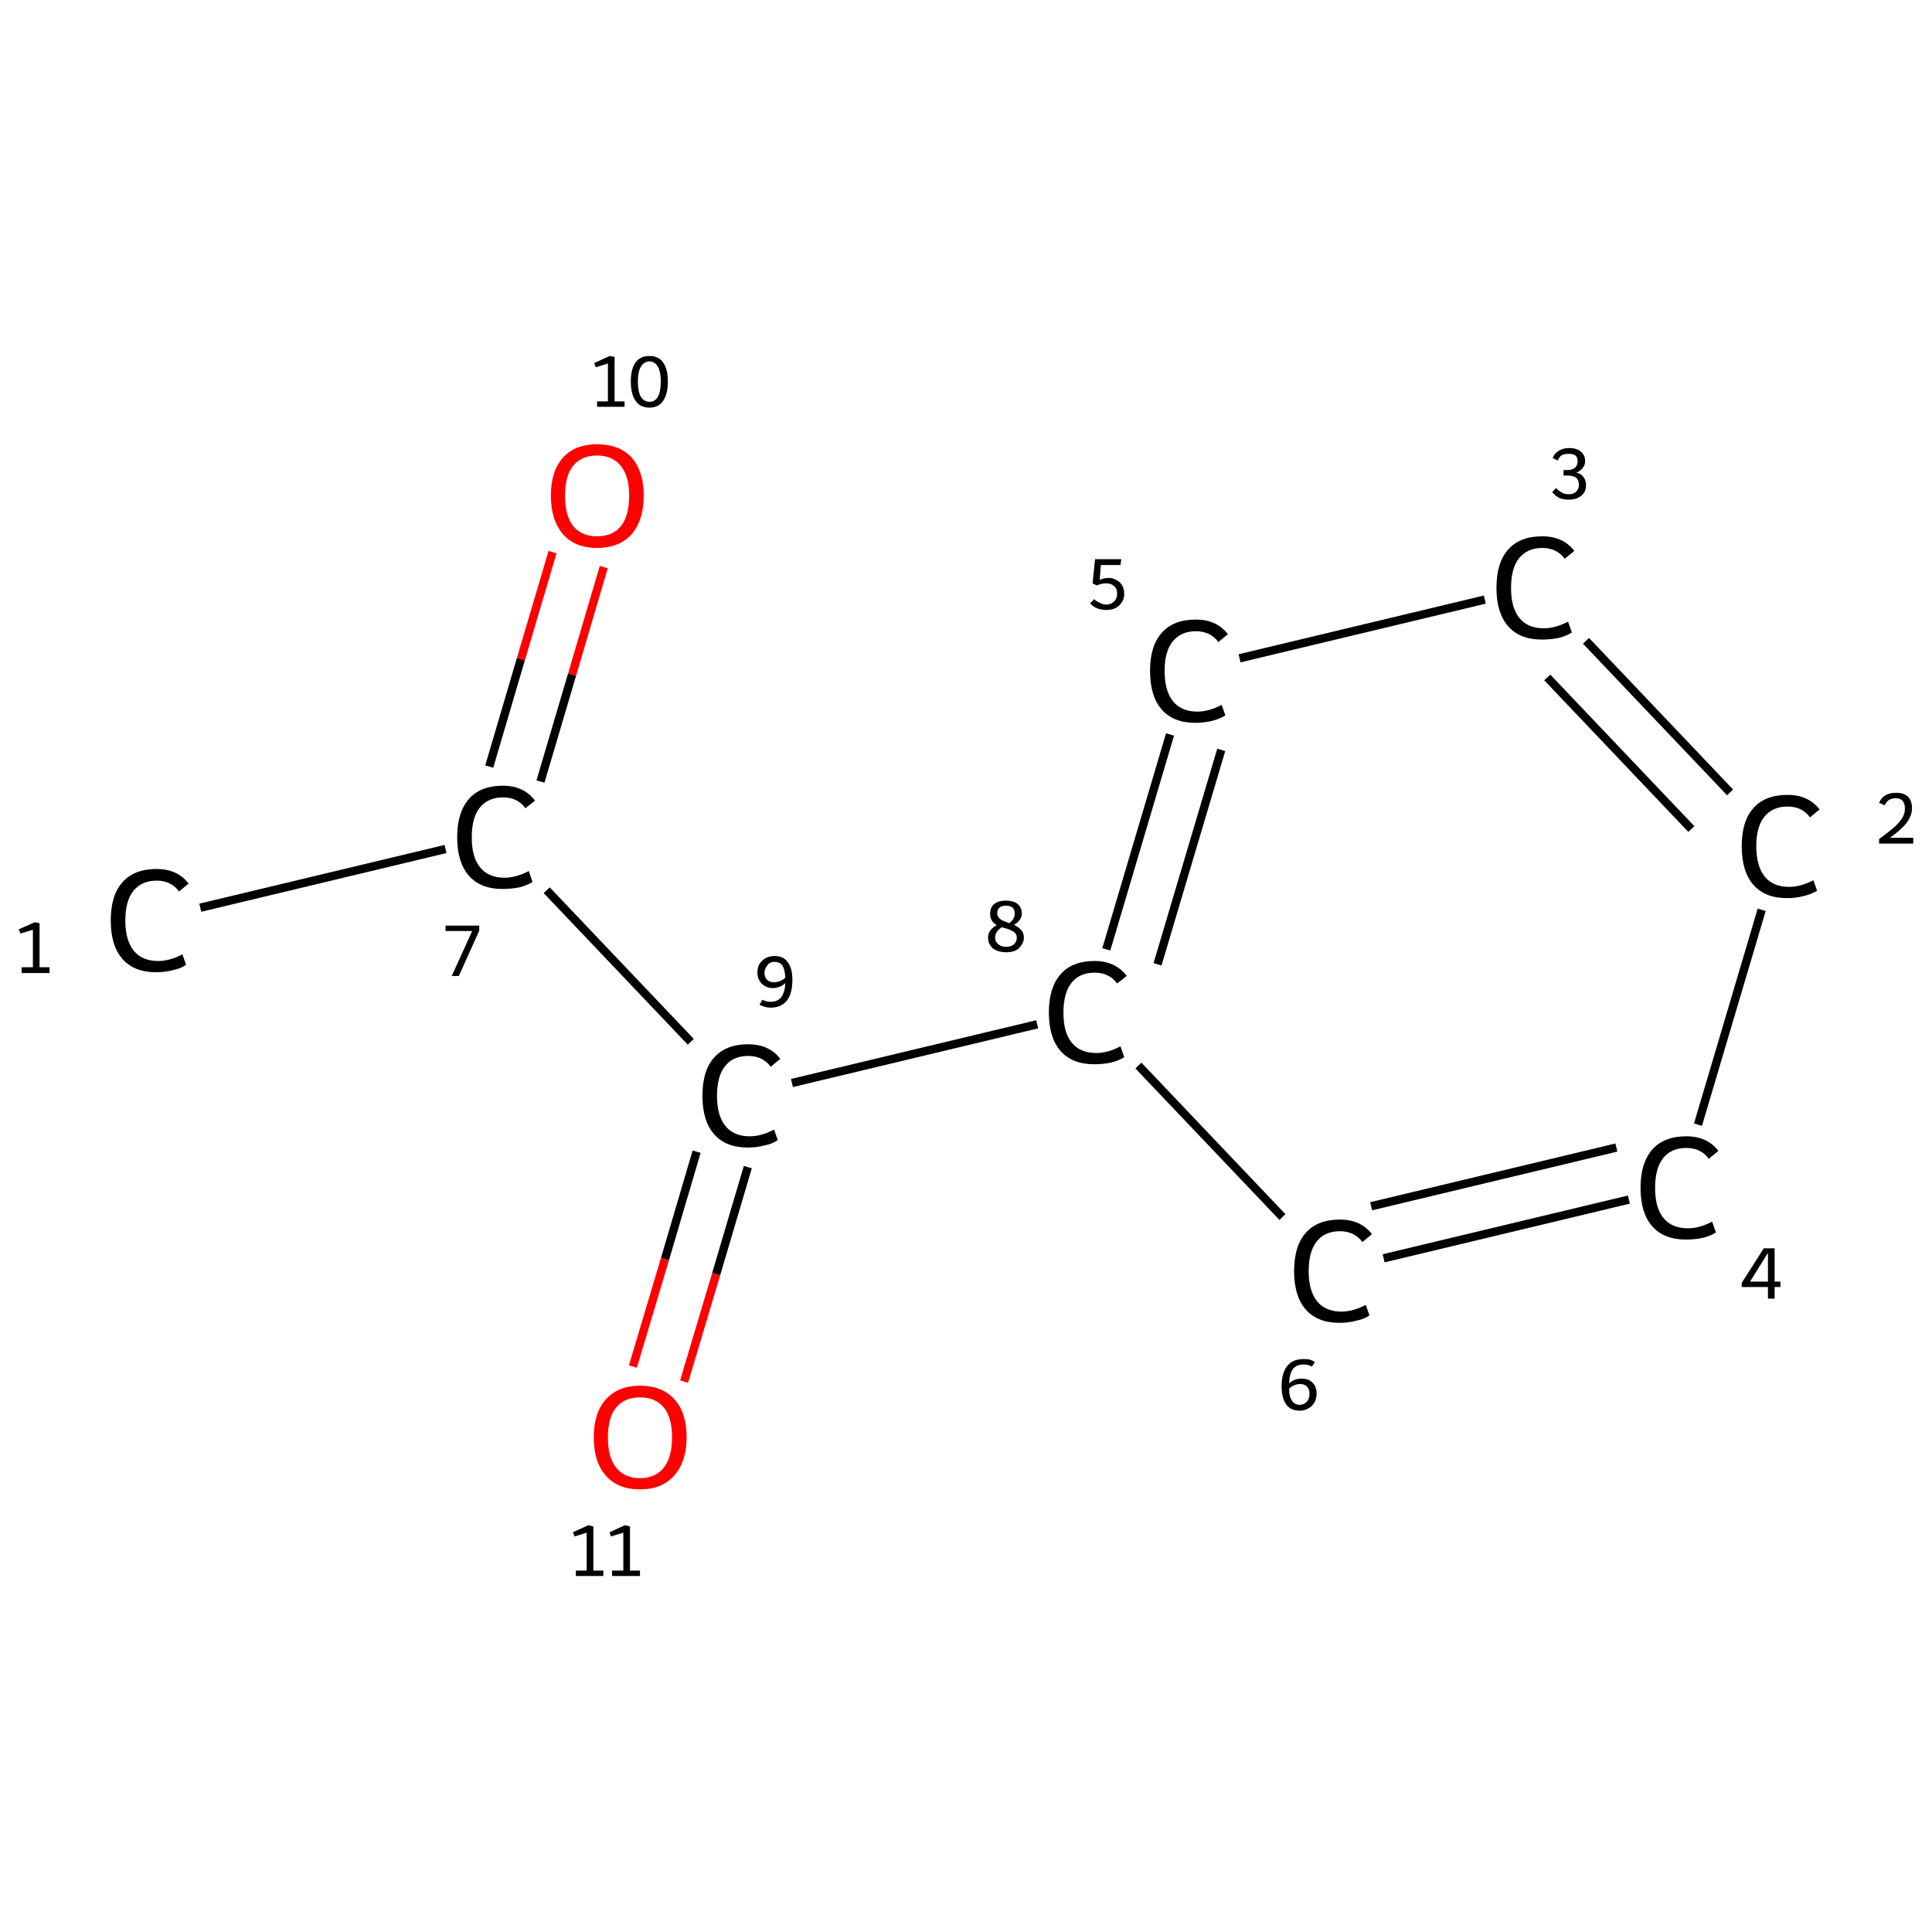 <?xml version='1.0' encoding='iso-8859-1'?>
<svg version='1.1' baseProfile='full'
              xmlns='http://www.w3.org/2000/svg'
                      xmlns:rdkit='http://www.rdkit.org/xml'
                      xmlns:xlink='http://www.w3.org/1999/xlink'
                  xml:space='preserve'
width='464px' height='464px' viewBox='0 0 464 464'>
<!-- END OF HEADER -->
<rect style='opacity:1.0;fill:#FFFFFF;stroke:none' width='464.0' height='464.0' x='0.0' y='0.0'> </rect>
<path class='bond-0 atom-0 atom-1' d='M 48.1,218.0 L 107.0,203.9' style='fill:none;fill-rule:evenodd;stroke:#000000;stroke-width:2.0px;stroke-linecap:butt;stroke-linejoin:miter;stroke-opacity:1' />
<path class='bond-1 atom-1 atom-2' d='M 131.3,213.8 L 165.9,250.2' style='fill:none;fill-rule:evenodd;stroke:#000000;stroke-width:2.0px;stroke-linecap:butt;stroke-linejoin:miter;stroke-opacity:1' />
<path class='bond-2 atom-2 atom-3' d='M 190.2,260.1 L 249.1,246.0' style='fill:none;fill-rule:evenodd;stroke:#000000;stroke-width:2.0px;stroke-linecap:butt;stroke-linejoin:miter;stroke-opacity:1' />
<path class='bond-3 atom-3 atom-4' d='M 265.7,228.0 L 281.0,176.4' style='fill:none;fill-rule:evenodd;stroke:#000000;stroke-width:2.0px;stroke-linecap:butt;stroke-linejoin:miter;stroke-opacity:1' />
<path class='bond-3 atom-3 atom-4' d='M 278.0,231.6 L 293.3,180.1' style='fill:none;fill-rule:evenodd;stroke:#000000;stroke-width:2.0px;stroke-linecap:butt;stroke-linejoin:miter;stroke-opacity:1' />
<path class='bond-4 atom-4 atom-5' d='M 297.7,158.1 L 356.6,144.0' style='fill:none;fill-rule:evenodd;stroke:#000000;stroke-width:2.0px;stroke-linecap:butt;stroke-linejoin:miter;stroke-opacity:1' />
<path class='bond-5 atom-5 atom-6' d='M 380.9,153.9 L 415.5,190.3' style='fill:none;fill-rule:evenodd;stroke:#000000;stroke-width:2.0px;stroke-linecap:butt;stroke-linejoin:miter;stroke-opacity:1' />
<path class='bond-5 atom-5 atom-6' d='M 371.6,162.7 L 406.2,199.1' style='fill:none;fill-rule:evenodd;stroke:#000000;stroke-width:2.0px;stroke-linecap:butt;stroke-linejoin:miter;stroke-opacity:1' />
<path class='bond-6 atom-6 atom-7' d='M 423.1,218.5 L 407.8,270.1' style='fill:none;fill-rule:evenodd;stroke:#000000;stroke-width:2.0px;stroke-linecap:butt;stroke-linejoin:miter;stroke-opacity:1' />
<path class='bond-7 atom-7 atom-8' d='M 391.2,288.1 L 332.3,302.2' style='fill:none;fill-rule:evenodd;stroke:#000000;stroke-width:2.0px;stroke-linecap:butt;stroke-linejoin:miter;stroke-opacity:1' />
<path class='bond-7 atom-7 atom-8' d='M 388.2,275.6 L 329.3,289.7' style='fill:none;fill-rule:evenodd;stroke:#000000;stroke-width:2.0px;stroke-linecap:butt;stroke-linejoin:miter;stroke-opacity:1' />
<path class='bond-8 atom-2 atom-9' d='M 167.3,276.6 L 159.7,302.4' style='fill:none;fill-rule:evenodd;stroke:#000000;stroke-width:2.0px;stroke-linecap:butt;stroke-linejoin:miter;stroke-opacity:1' />
<path class='bond-8 atom-2 atom-9' d='M 159.7,302.4 L 152.0,328.2' style='fill:none;fill-rule:evenodd;stroke:#FF0000;stroke-width:2.0px;stroke-linecap:butt;stroke-linejoin:miter;stroke-opacity:1' />
<path class='bond-8 atom-2 atom-9' d='M 179.6,280.3 L 172.0,306.0' style='fill:none;fill-rule:evenodd;stroke:#000000;stroke-width:2.0px;stroke-linecap:butt;stroke-linejoin:miter;stroke-opacity:1' />
<path class='bond-8 atom-2 atom-9' d='M 172.0,306.0 L 164.3,331.8' style='fill:none;fill-rule:evenodd;stroke:#FF0000;stroke-width:2.0px;stroke-linecap:butt;stroke-linejoin:miter;stroke-opacity:1' />
<path class='bond-9 atom-1 atom-10' d='M 129.8,187.7 L 137.4,162.0' style='fill:none;fill-rule:evenodd;stroke:#000000;stroke-width:2.0px;stroke-linecap:butt;stroke-linejoin:miter;stroke-opacity:1' />
<path class='bond-9 atom-1 atom-10' d='M 137.4,162.0 L 145.0,136.2' style='fill:none;fill-rule:evenodd;stroke:#FF0000;stroke-width:2.0px;stroke-linecap:butt;stroke-linejoin:miter;stroke-opacity:1' />
<path class='bond-9 atom-1 atom-10' d='M 117.5,184.1 L 125.1,158.3' style='fill:none;fill-rule:evenodd;stroke:#000000;stroke-width:2.0px;stroke-linecap:butt;stroke-linejoin:miter;stroke-opacity:1' />
<path class='bond-9 atom-1 atom-10' d='M 125.1,158.3 L 132.7,132.6' style='fill:none;fill-rule:evenodd;stroke:#FF0000;stroke-width:2.0px;stroke-linecap:butt;stroke-linejoin:miter;stroke-opacity:1' />
<path class='bond-10 atom-8 atom-3' d='M 308.0,292.3 L 273.4,255.9' style='fill:none;fill-rule:evenodd;stroke:#000000;stroke-width:2.0px;stroke-linecap:butt;stroke-linejoin:miter;stroke-opacity:1' />
<path class='atom-0' d='M 26.6 221.1
Q 26.6 215.0, 29.4 211.9
Q 32.2 208.7, 37.6 208.7
Q 42.6 208.7, 45.3 212.2
L 43.0 214.1
Q 41.1 211.5, 37.6 211.5
Q 34.0 211.5, 32.0 214.0
Q 30.1 216.4, 30.1 221.1
Q 30.1 225.8, 32.1 228.3
Q 34.1 230.8, 38.0 230.8
Q 40.7 230.8, 43.8 229.2
L 44.7 231.7
Q 43.5 232.6, 41.5 233.0
Q 39.6 233.5, 37.5 233.5
Q 32.2 233.5, 29.4 230.3
Q 26.6 227.1, 26.6 221.1
' fill='#000000'/>
<path class='atom-1' d='M 109.8 201.1
Q 109.8 195.1, 112.6 191.9
Q 115.4 188.7, 120.8 188.7
Q 125.8 188.7, 128.5 192.3
L 126.2 194.1
Q 124.3 191.5, 120.8 191.5
Q 117.2 191.5, 115.2 194.0
Q 113.3 196.4, 113.3 201.1
Q 113.3 205.9, 115.3 208.3
Q 117.3 210.8, 121.2 210.8
Q 123.9 210.8, 127.0 209.2
L 127.9 211.8
Q 126.7 212.6, 124.8 213.1
Q 122.8 213.5, 120.7 213.5
Q 115.4 213.5, 112.6 210.3
Q 109.8 207.1, 109.8 201.1
' fill='#000000'/>
<path class='atom-2' d='M 168.7 263.2
Q 168.7 257.1, 171.5 254.0
Q 174.3 250.8, 179.7 250.8
Q 184.7 250.8, 187.4 254.3
L 185.1 256.2
Q 183.2 253.6, 179.7 253.6
Q 176.0 253.6, 174.1 256.1
Q 172.2 258.5, 172.2 263.2
Q 172.2 267.9, 174.2 270.4
Q 176.2 272.9, 180.1 272.9
Q 182.8 272.9, 185.9 271.3
L 186.8 273.8
Q 185.6 274.7, 183.6 275.1
Q 181.7 275.6, 179.6 275.6
Q 174.3 275.6, 171.5 272.4
Q 168.7 269.2, 168.7 263.2
' fill='#000000'/>
<path class='atom-3' d='M 251.9 243.2
Q 251.9 237.2, 254.7 234.0
Q 257.5 230.8, 262.9 230.8
Q 267.9 230.8, 270.6 234.4
L 268.3 236.2
Q 266.4 233.6, 262.9 233.6
Q 259.2 233.6, 257.3 236.1
Q 255.4 238.5, 255.4 243.2
Q 255.4 248.0, 257.4 250.4
Q 259.4 252.9, 263.3 252.9
Q 266.0 252.9, 269.1 251.3
L 270.0 253.9
Q 268.8 254.7, 266.8 255.2
Q 264.9 255.6, 262.8 255.6
Q 257.5 255.6, 254.7 252.4
Q 251.9 249.2, 251.9 243.2
' fill='#000000'/>
<path class='atom-4' d='M 276.2 161.1
Q 276.2 155.1, 279.0 152.0
Q 281.8 148.8, 287.2 148.8
Q 292.2 148.8, 294.9 152.3
L 292.6 154.2
Q 290.7 151.6, 287.2 151.6
Q 283.6 151.6, 281.6 154.1
Q 279.7 156.5, 279.7 161.1
Q 279.7 165.9, 281.7 168.4
Q 283.7 170.9, 287.6 170.9
Q 290.3 170.9, 293.4 169.3
L 294.3 171.8
Q 293.1 172.6, 291.2 173.1
Q 289.2 173.6, 287.1 173.6
Q 281.8 173.6, 279.0 170.4
Q 276.2 167.2, 276.2 161.1
' fill='#000000'/>
<path class='atom-5' d='M 359.4 141.2
Q 359.4 135.1, 362.2 132.0
Q 365.0 128.8, 370.4 128.8
Q 375.4 128.8, 378.1 132.3
L 375.8 134.2
Q 373.9 131.6, 370.4 131.6
Q 366.8 131.6, 364.8 134.1
Q 362.9 136.5, 362.9 141.2
Q 362.9 146.0, 364.9 148.4
Q 366.9 150.9, 370.8 150.9
Q 373.5 150.9, 376.6 149.3
L 377.5 151.9
Q 376.3 152.7, 374.4 153.2
Q 372.4 153.6, 370.3 153.6
Q 365.0 153.6, 362.2 150.4
Q 359.4 147.2, 359.4 141.2
' fill='#000000'/>
<path class='atom-6' d='M 418.3 203.2
Q 418.3 197.2, 421.1 194.1
Q 423.9 190.9, 429.3 190.9
Q 434.3 190.9, 437.0 194.4
L 434.7 196.3
Q 432.8 193.7, 429.3 193.7
Q 425.7 193.7, 423.7 196.2
Q 421.8 198.6, 421.8 203.2
Q 421.8 208.0, 423.8 210.5
Q 425.8 213.0, 429.7 213.0
Q 432.4 213.0, 435.5 211.4
L 436.4 213.9
Q 435.2 214.7, 433.2 215.2
Q 431.3 215.7, 429.2 215.7
Q 423.9 215.7, 421.1 212.5
Q 418.3 209.3, 418.3 203.2
' fill='#000000'/>
<path class='atom-7' d='M 394.0 285.3
Q 394.0 279.3, 396.8 276.1
Q 399.6 272.9, 405.0 272.9
Q 410.0 272.9, 412.7 276.4
L 410.4 278.3
Q 408.5 275.7, 405.0 275.7
Q 401.3 275.7, 399.4 278.2
Q 397.5 280.6, 397.5 285.3
Q 397.5 290.1, 399.5 292.5
Q 401.5 295.0, 405.4 295.0
Q 408.1 295.0, 411.2 293.4
L 412.1 296.0
Q 410.9 296.8, 408.9 297.3
Q 407.0 297.7, 404.9 297.7
Q 399.6 297.7, 396.8 294.5
Q 394.0 291.3, 394.0 285.3
' fill='#000000'/>
<path class='atom-8' d='M 310.8 305.3
Q 310.8 299.2, 313.6 296.1
Q 316.4 292.9, 321.8 292.9
Q 326.8 292.9, 329.5 296.4
L 327.2 298.3
Q 325.3 295.7, 321.8 295.7
Q 318.1 295.7, 316.2 298.2
Q 314.3 300.6, 314.3 305.3
Q 314.3 310.0, 316.3 312.5
Q 318.3 315.0, 322.2 315.0
Q 324.9 315.0, 328.0 313.4
L 328.9 315.9
Q 327.7 316.8, 325.7 317.2
Q 323.8 317.7, 321.7 317.7
Q 316.4 317.7, 313.6 314.5
Q 310.8 311.3, 310.8 305.3
' fill='#000000'/>
<path class='atom-9' d='M 142.6 345.2
Q 142.6 339.3, 145.5 336.1
Q 148.4 332.8, 153.7 332.8
Q 159.1 332.8, 162.0 336.1
Q 164.9 339.3, 164.9 345.2
Q 164.9 351.0, 161.9 354.4
Q 159.0 357.7, 153.7 357.7
Q 148.4 357.7, 145.5 354.4
Q 142.6 351.1, 142.6 345.2
M 153.7 355.0
Q 157.4 355.0, 159.4 352.5
Q 161.4 350.0, 161.4 345.2
Q 161.4 340.4, 159.4 338.0
Q 157.4 335.6, 153.7 335.6
Q 150.0 335.6, 148.0 338.0
Q 146.0 340.4, 146.0 345.2
Q 146.0 350.1, 148.0 352.5
Q 150.0 355.0, 153.7 355.0
' fill='#FF0000'/>
<path class='atom-10' d='M 132.3 119.0
Q 132.3 113.2, 135.2 109.9
Q 138.1 106.7, 143.4 106.7
Q 148.8 106.7, 151.7 109.9
Q 154.6 113.2, 154.6 119.0
Q 154.6 124.9, 151.7 128.3
Q 148.7 131.6, 143.4 131.6
Q 138.1 131.6, 135.2 128.3
Q 132.3 124.9, 132.3 119.0
M 143.4 128.8
Q 147.1 128.8, 149.1 126.4
Q 151.1 123.9, 151.1 119.0
Q 151.1 114.3, 149.1 111.9
Q 147.1 109.4, 143.4 109.4
Q 139.7 109.4, 137.7 111.8
Q 135.7 114.2, 135.7 119.0
Q 135.7 123.9, 137.7 126.4
Q 139.7 128.8, 143.4 128.8
' fill='#FF0000'/>
<path class='note' d='M 5.2 232.3
L 7.9 232.3
L 7.9 223.3
L 4.9 224.2
L 4.5 223.2
L 8.3 221.5
L 9.5 221.7
L 9.5 232.3
L 11.9 232.3
L 11.9 233.7
L 5.2 233.7
L 5.2 232.3
' fill='#000000'/>
<path class='note' d='M 113.4 223.6
L 107.0 223.6
L 107.0 222.3
L 115.1 222.3
L 115.1 223.5
L 110.2 234.4
L 108.5 234.4
L 113.4 223.6
' fill='#000000'/>
<path class='note' d='M 186.0 229.6
Q 188.2 229.6, 189.2 231.1
Q 190.3 232.5, 190.3 235.4
Q 190.3 238.6, 189.0 240.3
Q 187.6 242.0, 185.1 242.0
Q 184.3 242.0, 183.7 241.8
Q 183.0 241.6, 182.4 241.3
L 183.1 240.1
Q 184.0 240.6, 185.0 240.6
Q 186.8 240.6, 187.6 239.5
Q 188.5 238.4, 188.6 236.1
Q 188.0 236.7, 187.2 237.0
Q 186.4 237.3, 185.6 237.3
Q 184.5 237.3, 183.7 236.8
Q 182.9 236.4, 182.4 235.5
Q 181.9 234.7, 181.9 233.6
Q 181.9 232.4, 182.4 231.5
Q 183.0 230.6, 183.9 230.1
Q 184.8 229.6, 186.0 229.6
M 183.6 233.6
Q 183.6 234.7, 184.2 235.3
Q 184.8 235.9, 185.9 235.9
Q 186.6 235.9, 187.4 235.6
Q 188.1 235.3, 188.6 234.8
Q 188.5 232.8, 187.9 231.9
Q 187.3 231.0, 186.0 231.0
Q 185.3 231.0, 184.8 231.3
Q 184.3 231.7, 184.0 232.3
Q 183.6 232.9, 183.6 233.6
' fill='#000000'/>
<path class='note' d='M 243.5 222.1
Q 244.6 222.6, 245.2 223.3
Q 245.9 224.0, 245.9 225.2
Q 245.9 226.2, 245.3 227.0
Q 244.8 227.8, 243.9 228.3
Q 242.9 228.7, 241.7 228.7
Q 239.7 228.7, 238.5 227.8
Q 237.3 226.8, 237.3 225.2
Q 237.3 224.2, 237.8 223.5
Q 238.4 222.7, 239.4 222.2
Q 238.6 221.7, 238.2 221.1
Q 237.8 220.4, 237.8 219.4
Q 237.8 217.9, 238.8 217.1
Q 239.8 216.3, 241.6 216.3
Q 243.4 216.3, 244.4 217.1
Q 245.4 217.9, 245.4 219.4
Q 245.4 220.3, 244.9 220.9
Q 244.5 221.6, 243.5 222.1
M 241.6 217.5
Q 240.6 217.5, 240.0 218.0
Q 239.5 218.5, 239.5 219.4
Q 239.5 220.0, 239.9 220.4
Q 240.2 220.8, 240.8 221.1
Q 241.3 221.3, 242.4 221.7
Q 243.1 221.2, 243.4 220.6
Q 243.7 220.1, 243.7 219.4
Q 243.7 218.5, 243.2 218.0
Q 242.6 217.5, 241.6 217.5
M 241.7 227.4
Q 242.8 227.4, 243.5 226.8
Q 244.2 226.2, 244.2 225.2
Q 244.2 224.5, 243.8 224.1
Q 243.5 223.7, 242.9 223.5
Q 242.4 223.2, 241.4 222.9
L 240.6 222.7
Q 239.8 223.2, 239.4 223.8
Q 239.0 224.4, 239.0 225.2
Q 239.0 226.2, 239.8 226.8
Q 240.5 227.4, 241.7 227.4
' fill='#000000'/>
<path class='note' d='M 266.2 138.8
Q 267.3 138.8, 268.1 139.3
Q 269.0 139.7, 269.5 140.6
Q 270.0 141.4, 270.0 142.6
Q 270.0 143.8, 269.4 144.7
Q 268.8 145.6, 267.8 146.1
Q 266.8 146.5, 265.7 146.5
Q 264.6 146.5, 263.5 146.1
Q 262.5 145.7, 261.8 144.9
L 262.8 143.9
Q 263.4 144.5, 264.2 144.8
Q 264.9 145.2, 265.7 145.2
Q 266.8 145.2, 267.5 144.5
Q 268.3 143.8, 268.3 142.6
Q 268.3 141.3, 267.5 140.7
Q 266.8 140.1, 265.6 140.1
Q 264.6 140.1, 263.4 140.6
L 262.4 140.1
L 263.0 134.3
L 269.3 134.3
L 269.1 135.7
L 264.4 135.7
L 264.1 139.3
Q 265.1 138.8, 266.2 138.8
' fill='#000000'/>
<path class='note' d='M 378.6 113.5
Q 379.8 113.8, 380.3 114.6
Q 380.9 115.3, 380.9 116.5
Q 380.9 117.6, 380.4 118.4
Q 379.9 119.1, 378.9 119.6
Q 378.0 120.0, 376.8 120.0
Q 375.5 120.0, 374.5 119.6
Q 373.5 119.1, 372.8 118.2
L 373.7 117.2
Q 374.5 118.0, 375.1 118.3
Q 375.8 118.7, 376.8 118.7
Q 377.9 118.7, 378.5 118.1
Q 379.2 117.5, 379.2 116.5
Q 379.2 115.3, 378.5 114.7
Q 377.8 114.2, 376.3 114.2
L 375.5 114.2
L 375.5 112.9
L 376.2 112.9
Q 377.5 112.9, 378.2 112.4
Q 378.9 111.8, 378.9 110.7
Q 378.9 109.9, 378.4 109.4
Q 377.8 109.0, 376.8 109.0
Q 375.8 109.0, 375.1 109.3
Q 374.5 109.7, 374.1 110.6
L 372.9 110.0
Q 373.3 108.9, 374.3 108.3
Q 375.4 107.6, 376.8 107.6
Q 378.6 107.6, 379.6 108.4
Q 380.7 109.3, 380.7 110.7
Q 380.7 111.7, 380.1 112.4
Q 379.6 113.1, 378.6 113.5
' fill='#000000'/>
<path class='note' d='M 451.3 192.8
Q 451.8 191.6, 452.8 191.0
Q 453.9 190.4, 455.4 190.4
Q 457.2 190.4, 458.2 191.3
Q 459.2 192.3, 459.2 194.1
Q 459.2 195.9, 457.9 197.6
Q 456.6 199.3, 453.9 201.2
L 459.5 201.2
L 459.5 202.6
L 451.3 202.6
L 451.3 201.5
Q 453.5 199.9, 454.9 198.7
Q 456.2 197.5, 456.9 196.4
Q 457.5 195.3, 457.5 194.2
Q 457.5 193.0, 457.0 192.4
Q 456.4 191.7, 455.4 191.7
Q 454.4 191.7, 453.7 192.1
Q 453.1 192.5, 452.6 193.4
L 451.3 192.8
' fill='#000000'/>
<path class='note' d='M 426.2 307.8
L 427.6 307.8
L 427.6 309.1
L 426.2 309.1
L 426.2 311.9
L 424.6 311.9
L 424.6 309.1
L 418.3 309.1
L 418.3 308.1
L 423.6 299.8
L 426.2 299.8
L 426.2 307.8
M 420.3 307.8
L 424.6 307.8
L 424.6 300.9
L 420.3 307.8
' fill='#000000'/>
<path class='note' d='M 312.6 331.1
Q 313.6 331.1, 314.5 331.5
Q 315.3 332.0, 315.8 332.8
Q 316.2 333.7, 316.2 334.7
Q 316.2 335.9, 315.7 336.8
Q 315.2 337.7, 314.3 338.2
Q 313.3 338.8, 312.2 338.8
Q 310.0 338.8, 308.9 337.3
Q 307.8 335.8, 307.8 332.9
Q 307.8 329.7, 309.2 328.0
Q 310.5 326.4, 313.1 326.4
Q 313.9 326.4, 314.5 326.5
Q 315.1 326.7, 315.8 327.1
L 315.1 328.2
Q 314.2 327.7, 313.1 327.7
Q 311.4 327.7, 310.5 328.8
Q 309.7 329.9, 309.6 332.2
Q 310.2 331.7, 310.9 331.4
Q 311.7 331.1, 312.6 331.1
M 312.2 337.4
Q 312.8 337.4, 313.4 337.0
Q 313.9 336.7, 314.2 336.1
Q 314.5 335.5, 314.5 334.7
Q 314.5 333.7, 313.9 333.0
Q 313.3 332.4, 312.3 332.4
Q 311.5 332.4, 310.8 332.7
Q 310.1 333.0, 309.6 333.5
Q 309.6 335.5, 310.3 336.4
Q 310.9 337.4, 312.2 337.4
' fill='#000000'/>
<path class='note' d='M 138.3 377.2
L 140.9 377.2
L 140.9 368.1
L 138.0 369.0
L 137.6 368.0
L 141.3 366.3
L 142.5 366.6
L 142.5 377.2
L 144.9 377.2
L 144.9 378.5
L 138.3 378.5
L 138.3 377.2
' fill='#000000'/>
<path class='note' d='M 147.0 377.2
L 149.7 377.2
L 149.7 368.1
L 146.7 369.0
L 146.4 368.0
L 150.1 366.3
L 151.3 366.6
L 151.3 377.2
L 153.7 377.2
L 153.7 378.5
L 147.0 378.5
L 147.0 377.2
' fill='#000000'/>
<path class='note' d='M 143.4 96.4
L 146.0 96.4
L 146.0 87.3
L 143.1 88.2
L 142.7 87.2
L 146.4 85.5
L 147.6 85.7
L 147.6 96.4
L 150.0 96.4
L 150.0 97.7
L 143.4 97.7
L 143.4 96.4
' fill='#000000'/>
<path class='note' d='M 156.0 97.9
Q 153.7 97.9, 152.6 96.2
Q 151.5 94.6, 151.5 91.6
Q 151.5 88.7, 152.6 87.1
Q 153.7 85.5, 156.0 85.5
Q 158.2 85.5, 159.3 87.1
Q 160.4 88.7, 160.4 91.6
Q 160.4 94.6, 159.3 96.2
Q 158.2 97.9, 156.0 97.9
M 156.0 96.5
Q 157.3 96.5, 158.0 95.3
Q 158.7 94.0, 158.7 91.6
Q 158.7 89.3, 158.0 88.1
Q 157.3 86.8, 156.0 86.8
Q 154.7 86.8, 153.9 88.1
Q 153.2 89.3, 153.2 91.6
Q 153.2 94.0, 153.9 95.3
Q 154.7 96.5, 156.0 96.5
' fill='#000000'/>
</svg>
